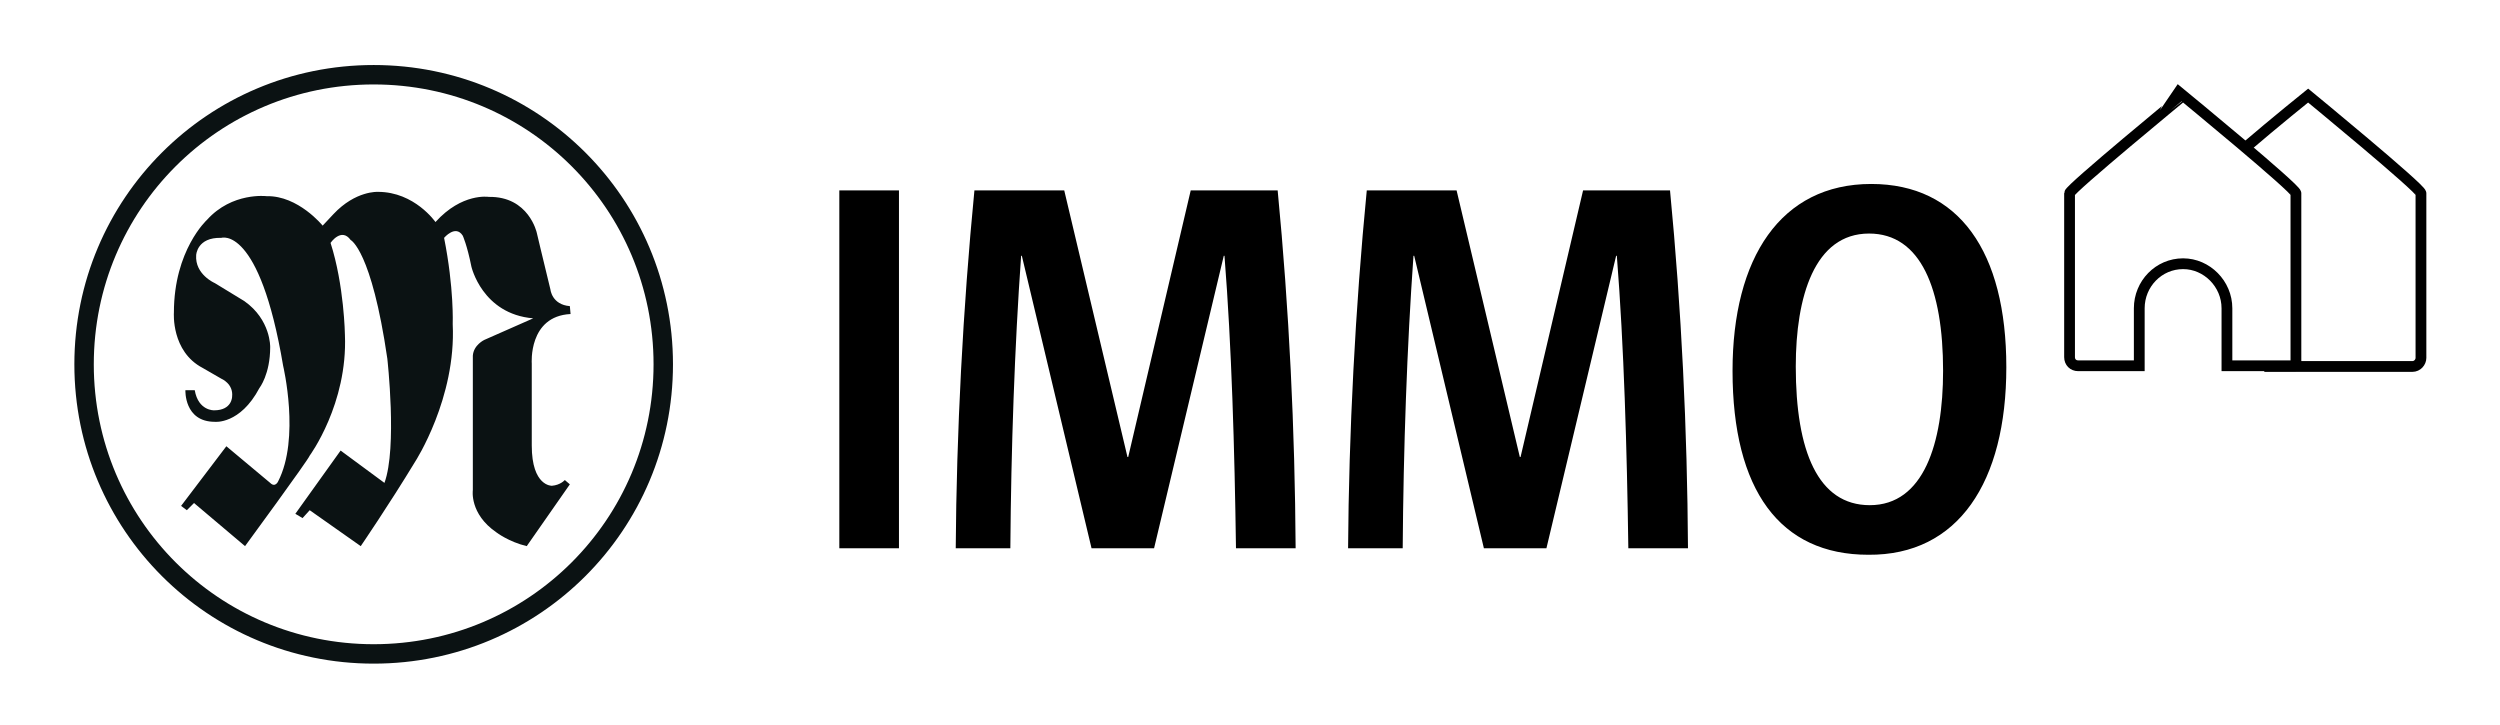 <svg viewBox="0 0 347.9 100.9" xmlns="http://www.w3.org/2000/svg"><clipPath id="a"><path d="M-928.9-178.2h1920v458h-1920z"/></clipPath><clipPath id="b"><path d="M23.5 22.2c-1.7 1.7-3.2 3.5-4.5 5.4v46.3c1.7 2.4 3.6 4.6 5.8 6.6h54.3c2.2-2 4.1-4.2 5.8-6.6V27.6c-1.3-1.9-2.9-3.7-4.5-5.3H23.5z"/></clipPath><clipPath id="c"><path d="M10.1 8.9H94v83.7H10.1z"/></clipPath><clipPath id="d"><path d="M10.1 8.9H94v83.7H10.1z"/></clipPath><clipPath id="e"><path d="M110.1 19.9h440.1v67.5H110.1z"/></clipPath><clipPath id="f"><path d="M-928.9-178.2h1920v458h-1920z"/></clipPath><clipPath id="g"><path d="M-928.9-178.2h1920v458h-1920z"/></clipPath><g clip-path="url(#a)"><path d="M74.7 32.4s.8 3.4 1.9 7.9c0 0 .2 2.1 2.7 2.3l.1 1.1c-5.9.3-5.4 6.9-5.4 6.9V62c0 5.7 2.8 5.6 2.8 5.6 1.2-.1 1.8-.8 1.8-.8l.7.6-6 8.6c-2.5-.6-4.2-1.9-4.2-1.9-3.8-2.6-3.3-5.9-3.3-5.9V49.5c.1-1.5 1.6-2.2 1.6-2.2l6.8-3c-7.1-.6-8.6-7.2-8.6-7.2-.6-3-1.2-4.3-1.2-4.3-1-1.6-2.6.3-2.6.3 1.4 7 1.2 12 1.2 12 .5 10.3-5.2 19.1-5.2 19.1-3.7 6.1-7.6 11.8-7.6 11.8l-7.1-5-1 1.1-1-.6 6.3-8.8 6.1 4.5c1.8-4.9.4-17.3.4-17.3-2.2-15.1-5.1-16.5-5.1-16.5-1.3-1.8-2.8.4-2.8.4 1.9 5.9 2 12.8 2 12.8.4 9.6-4.9 16.8-4.9 16.8-.2.6-9 12.6-9 12.6L27 70l-1 1-.8-.6 6.3-8.3 6.1 5.1c.7.7 1.1-.2 1.1-.2 3.1-6 .7-16.1.7-16.1-3.3-19.6-8.6-17.8-8.6-17.8-3.4-.1-3.5 2.4-3.5 2.4-.2 2.7 2.6 3.9 2.6 3.9l4.1 2.5c3.7 2.6 3.6 6.4 3.6 6.4 0 3.8-1.5 5.7-1.5 5.7-2.7 5.1-6.2 4.7-6.2 4.7-4.3 0-4.1-4.4-4.1-4.4h1.3c.5 2.9 2.7 2.8 2.7 2.8 2.5 0 2.5-1.9 2.5-1.9.2-1.8-1.5-2.5-1.5-2.5l-2.6-1.5c-4.4-2.3-4-7.7-4-7.7 0-8.7 4.6-12.9 4.6-12.9 3.5-3.9 8.3-3.3 8.3-3.3 4.4-.1 7.8 4.1 7.8 4.1l1.5-1.6c3.1-3.3 6.2-3.1 6.2-3.1 5.1 0 8 4.2 8 4.2 3.7-4.1 7.4-3.5 7.4-3.5 5.6-.1 6.7 5 6.7 5" clip-path="url(#b)" fill="#0b1213"/></g><g clip-path="url(#a)"><path d="M52 91c22.3 0 40.3-18 40.3-40.3S74.3 10.4 52 10.4s-40.3 18-40.3 40.3S29.7 91 52 91z" clip-path="url(#c)" fill="none" stroke="#0b1213" stroke-width="2.703"/></g><g clip-path="url(#a)"><g clip-path="url(#d)" fill="#0b1213"><path d="M249.8 66.2c-5.5-1.2-5-3.3-5-3.3v-6.3l10.4-16.2c.8-.9-.4-1.4-.4-1.4l-8.1-4.4h-.9c-4.2 5.6-8.9 6.3-8.9 6.3l-.2 26.5s.1 3.5 6.5 5.4l7.4 1.7 5.5-6.9zm.1-21.2c-1.5 2.7-5.2 8.3-5.2 8.3V42.5c.8 0 5.2 2.5 5.2 2.5M299 66.3c-5.5-1.2-5-3.3-5-3.3v-6.3l10.4-16.2c.8-.9-.4-1.4-.4-1.4l-8.1-4.4h-.9c-4.2 5.6-8.9 6.3-8.9 6.3l-.2 26.5s.1 3.5 6.5 5.4l7.4 1.7 5.5-6.9zm.1-21.3c-1.5 2.7-5.2 8.3-5.2 8.3V42.5c.8 0 5.2 2.5 5.2 2.5m144.2 21.2c-5.5-1.2-5-3.3-5-3.3v-6.3l10.4-16.2c.8-.9-.4-1.4-.4-1.4l-8.1-4.4h-.9c-4.2 5.6-8.9 6.3-8.9 6.3l-.2 26.5s.1 3.5 6.5 5.4l7.4 1.7 5.5-6.9zm.2-21.3c-1.5 2.7-5.2 8.3-5.2 8.3V42.4c.8 0 5.2 2.5 5.2 2.5m-123 22.4l-8 7.2-6.3-5.3v-.8s1.6-1 1.6-3.4l.1-19.7s.2-3.8-2.9-3.8v-.6l4.4-6.2s5.6.1 7.1 5.4l3.9-5.2 5.1 3.6s.7.5 1.5-.3l.5.7-5.4 7.4-5.7-4.2v21.6s-.2 2.9 1.6 3.7c0 0 1 .5 2.1-.8zm-131.4 7.2l5.5-7v-.9s-2.2-.8-2.2-3.7V41.8l5.2 1.1v25.9s-.1 4.1 6 5.7c0 0 4.1-5.1 6.6-6.9l-.2-.9s-1.6 1.1-2.4.8c0 0-1.9-.3-1.9-4.5l-.1-26-9.9-2.4-3.5 4.4s-.9-4.6-6.4-5l-4.7 6.1.2.9s3-.6 3 4.1v18.8s0 2.6-1.6 3.7zm74.6 0l5.5-7v-.9s-2.2-.8-2.2-3.7V41.8l5.2 1.1v25.9s-.1 4.1 6 5.7c0 0 4.1-5.1 6.6-6.9l-.2-.9s-1.6 1.1-2.4.8c0 0-1.9-.3-1.9-4.5l-.1-26-9.9-2.4-3.5 4.4s-.9-4.6-6.4-5l-4.7 6.1.2.9s3-.6 3 4.1v18.8s0 2.6-1.6 3.7zm-85.3-44.3c0 2.3-1.9 4.1-4.1 4.1-2.3 0-4.1-1.8-4.1-4.1s1.9-4.1 4.1-4.1c2.2-.1 4.1 1.8 4.1 4.1m3.8 37.4l-5.2 7s-7-1.7-7-7.8V43.4s0-1.4-1.3-1.4l-.5-.8 5.7-6.4h1l5.2 5.9v.8s-1.7.3-1.7 2.1l.1 19.7s.2 3.1 2 3.7c0 0 1 .2 1.7-.3zm245 3.8s-1.6-3.7-2.2-6.5V39.6c0-1 1.4-1.1 1.4-1.1v-1c-4.7-.4-14.1-3.1-14.1-3.1-1.4 2.8-3.1 3.7-3.1 3.7l-3.8 2.1c-3.1 1.8-2.8 4.6-2.8 4.6l-.1 23.4s-.4 2.7 2.3 3.8l5.7 2.4s.9.6 1.9-.4l4.3-4.8 3.3 7.7s1.3 3.1-.9 4.7c0 0-1.3 1.1-4.7 1.1 0 0-3.8-.1-4-1.5 0 0-.1-.5.2-.5 0 0 3.3-6.1-4-6.6 0 0-4.8-.1-4.5 4.7 0 0-.1 2.5 3.3 3.9 0 0 2.4 1.2 7.3 1.3 0 0 13 .6 15.2-7.4 0 0 .9-2-.7-5.2M416.8 44l-.1 23c0 .8-.5.6-.5.6-3.1-.1-5.3-2.2-5.3-2.2l-.1-22.7c0-.6.6-.7.6-.7.5 0 4.8 1.4 4.8 1.4.7.3.6.6.6.6m-16 22.7s-.5.8-1.2.8c0 0-2-.2-2.2-3.1v-25c0-1 1.4-1.1 1.4-1.1v-1c-4.7-.4-14.1-3.1-14.1-3.1-1.4 2.8-3.1 3.7-3.1 3.7l-3.8 2.1c-3.1 1.8-2.8 4.6-2.8 4.6V68s-.4 2.7 2.3 3.8c0 0 2.4 2 7.5 2.7 0 0 2.1-3.7 4.6-6.4 0 0 .1 7 6.8 6.2l5.5-7zm-11.5-22.8V66s-.4 1.7-1.5 1.4l-1.6-.4c-1.6-.7-2.6-1.6-2.6-1.6l-.1-22.7c0-.6.6-.7.6-.7.5 0 4.8 1.4 4.8 1.4.4.1.4.5.4.5m128.3 22.8s-.5.8-1.2.8c0 0-2-.1-2.2-3.1v-25c0-1 1.4-1.1 1.4-1.1v-1c-4.7-.4-14.1-3.1-14.1-3.1-1.4 2.8-3.1 3.7-3.1 3.7l-3.8 2.1c-3.1 1.8-2.8 4.6-2.8 4.6l-.1 23.4s-.4 2.7 2.3 3.8c0 0 2.4 2 7.5 2.7 0 0 2.1-3.7 4.6-6.4 0 0 .1 7 6.8 6.2l5.5-7zM506 43.9V66s-.4 1.7-1.5 1.4l-1.7-.4c-1.6-.6-2.6-1.6-2.6-1.6l-.2-22.8c0-.6.6-.7.6-.7.5 0 4.8 1.4 4.8 1.4.7.2.6.6.6.6m25.8-7.2h-3.7v-8.3h-.5s-6.2 9.7-11.4 9.9v1.3s3.9-.3 3.8 3.3v21.3s-1 10.8 8.7 10.1l4-6.6-.2-.8s-1.5 1.2-3.1 0c0 0-1.6-.8-1.5-4.1V39.7h3.9z" clip-path="url(#e)"/><path d="M545.7 36.7h-4.5v-8.3h-.5s-3.4 8-9.3 8.3l-2.1 3.2h4.3v24.4s-1.5 10.8 8.1 10.1l4-6.6-.2-.8s-1.5 1.2-3.1 0c0 0-1.6-.8-1.5-4.1V39.8h4.7zm-317-.3l-13.4-5s-2-1-2-3.1h-.8l-3.3 5.4s-1.5 3.5 1.1 4.5l8.2 3.3-6.8 2.4v26.9l12.8 3.6s.3-2.5 2.7-3.9l4.7-2.5s1-.3 1-1.3L233 41c.1.1.2-3.1-4.3-4.6m-8.9 28.2V41.9l4.1 1.4c1.1.6 1 1.8 1 1.8l.1 21zM451 38.7v32.1l12.9 3.6s.3-2.5 2.7-3.9l4.7-2.5c1.1-.4 1.6-.5 1.7-5.8l-.1-25.2-9.3-3-4.3 4.8v-9s0-2.3 2.6-3.9l.1-.8s-4.6-.6-10.5 4.9c0 0-1.1-2.4-3.2-4.6l-1.3.6c-.4-.1 4.2 3.7 4 12.7m8.2 25.8V40.3l4.4 1.5c1.1.6 1 1.8 1 1.8l.1 22.5zM358.7 38v-1.3S348.1 38 348 45.1c0 0-.9 3.1 5.1 6.5l2.7 1.5s2.3 1.1 2.3 3.6c0 0-.4 3.4-4.1 3.4 0 0-4.2.1-4.2-3.8 0 0 .1-1.5.5-2.3l-1.6-.2s-1.6 3.2.3 5.7c0 0-1.5-.3-3.4-.3 0 0-9.3.2-9.3 7.6 0 0-.3 5.3 5.8 5.8l.1-.8s-4.3-1.6-4.3-5.1c0 0-.1-2 2.6-1.9 0 0 1-.3 4 2.2l4.8 4s4.2 4.1 10.5 4.1c0 0 4.4.5 9-4 0 0 4.2-3.7 4.7-10.2l-1.1-.3s-.9 6.9-7.3 6.9c0 0-3.1.3-7-2.2 0 0-4.5-3.2-4.9-3.6 0 0 13.5.7 14-10.2 0 0-.2-3.4-2.9-5.1l-6.4-3.9s-1.6-.7-1.5-2.4c.1.1.1-1.5 2.3-2.1" clip-path="url(#e)"/><path d="M371.4 27.6v.8s4.3-.5 5 3.9c0 0 .2 2.6-2.6 2.6 0 0-1.2 0-2.6-1.1 0 0-3-3.4-7.7-5.8 0 0-4.4-2.5-12.9-2.5 0 0-13.7-1.3-15.2 13.2 0 0-.4 5.3 3.2 7.8 0 0 6.3 4.3 8.2-2.2l-.6-.4s-1.3 1.4-3.7 1.4c0 0-5 0-5.2-4.9 0 0-.6-6.7 10-6.4 0 0 6.8-.6 16.8 4.3 0 0 3.1 1.6 6 1.5 0 0 7.8.2 7.8-7.5 0 0 .4-4.1-4.9-4.8-.1-.1-.7-.1-1.6.1m106.8 37.5l-.2-30.5s0-2.9-1.6-5.5c0 0-2.5-3.3-2.5-3.4l1.6-.5s2.2 2.3 3.3 4.6c0 0 4.8-5.1 10.9-5.1l.2.8s-3.3.9-3.3 4.9V64.1s.1 2.1 1.3 2.9c0 0 .6.5 1.6.4 0 0 .2 0 .7-.2 0 0 .4-.2 1-.3l.2.8-6.5 6.7-8.2-5.5s-.9-.6-.1-1c0 0 1.4-.6 1.6-2.6v-.4M164 30.7s.8 3.4 1.9 7.9c0 0 .2 2.1 2.7 2.3l.1 1.1c-5.9.3-5.4 6.9-5.4 6.9v11.4c0 5.7 2.8 5.6 2.8 5.6 1.2-.1 1.8-.8 1.8-.8l.7.6-6.1 8.6c-2.5-.6-4.2-1.9-4.2-1.9-3.8-2.6-3.3-5.9-3.3-5.9V47.9c.1-1.5 1.6-2.2 1.6-2.2l6.8-3c-7.2-.6-8.6-7.2-8.6-7.2-.6-3-1.3-4.3-1.3-4.3-1-1.6-2.6.3-2.6.3 1.4 7 1.3 12 1.3 12 .5 10.3-5.2 19.2-5.2 19.2-3.4 6.1-7.3 11.8-7.3 11.8l-7.1-5-1 1.2-1-.6 6.3-8.8 6.1 4.5c1.8-4.9.4-17.4.4-17.4-2.2-15.1-5.2-16.6-5.2-16.6-1.3-1.8-2.8.4-2.8.4 2 5.9 2 12.9 2 12.9.4 9.7-4.9 16.9-4.9 16.9-.2.6-9 12.7-9 12.7l-7.1-6-1 1.1-.8-.6 6.3-8.4 6.1 5.1c.7.7 1.1-.2 1.1-.2 3.1-6.1.7-16.2.7-16.2-3.3-19.7-8.6-17.9-8.6-17.9-3.4-.1-3.5 2.4-3.5 2.4-.2 2.7 2.6 3.9 2.6 3.9l4.1 2.5c3.7 2.6 3.6 6.4 3.6 6.4 0 3.9-1.5 5.7-1.5 5.7-2.7 5.1-6.2 4.7-6.2 4.7-4.3 0-4.1-4.4-4.1-4.4h1.3c.5 2.9 2.7 2.8 2.7 2.8 2.5 0 2.5-1.9 2.5-1.9.2-1.8-1.5-2.5-1.5-2.5l-2.6-1.5c-4.4-2.3-4-7.7-4-7.7 0-8.7 4.6-13 4.6-13 3.5-3.9 8.4-3.3 8.4-3.3 4.5-.1 7.8 4.1 7.8 4.1l1.5-1.6c3.1-3.3 6.2-3.1 6.2-3.1 5.2 0 8 4.2 8 4.2 3.8-4.1 7.4-3.5 7.4-3.5 5.5-.2 6.5 4.9 6.5 4.9" clip-path="url(#e)"/></g></g><g clip-path="url(#a)"><path d="M270.4 51.6c0 10.1-2.7 18.7-10.2 18.7-7.2 0-10.3-7.5-10.3-19.3 0-9.7 2.6-18.5 10.2-18.5 7.2 0 10.3 7.7 10.3 19.1m8.8-.5c0-16.1-6.6-25.5-18.8-25.5-12.6 0-19.3 10.3-19.3 26 0 16.6 6.6 25.6 18.9 25.6 12.5.1 19.2-10.1 19.2-26.1m-44.3 25.2c-.1-16.5-.9-33.2-2.5-49.8h-12.1l-8.7 37.1h-.1l-8.8-37.1h-12.5c-1.6 16.4-2.5 33.8-2.6 49.8h7.6c.1-13.9.6-28.1 1.5-40.7h.1l9.7 40.7h8.7l9.7-40.7h.1c1 12.7 1.4 26.8 1.6 40.7zm-54.6 0c-.1-16.5-.9-33.2-2.5-49.8h-12.1L157 63.6h-.1l-8.8-37.1h-12.5c-1.6 16.4-2.5 33.8-2.6 49.8h7.6c.1-13.9.6-28.1 1.5-40.7h.1l9.7 40.7h8.7l9.7-40.7h.1c1 12.7 1.4 26.8 1.6 40.7zm-55.2-49.8h-8.3v49.8h8.3z" clip-path="url(#f)"/><path d="M315.1 51h20.6c.7 0 1.2-.6 1.2-1.2V26.9c0-.7-15.7-13.6-15.7-13.6s-4.6 3.7-8.8 7.3" clip-path="url(#f)" fill="none" stroke="#000" stroke-width="1.5"/></g><g clip-path="url(#a)" fill="none"><path d="M319.5 49.8V26.9c0-.7-15.7-13.6-15.7-13.6S288 26.3 288 26.9v22.8c0 .7.5 1.2 1.2 1.2h8.5v-8c0-3.4 2.7-6.2 6.1-6.2 3.3 0 6.1 2.8 6.1 6.2v8h8.5c.5.1 1.1-.5 1.1-1.1" clip-path="url(#g)"/><path d="M319.5 51V26.9c0-.7-15.7-13.6-15.7-13.6S288 26.3 288 26.9v22.8c0 .7.5 1.2 1.2 1.2h8.5v-8c0-3.4 2.7-6.2 6.1-6.2 3.3 0 6.1 2.8 6.1 6.2v8h9.6z" clip-path="url(#g)" stroke="#000" stroke-width="1.5"/></g></svg>